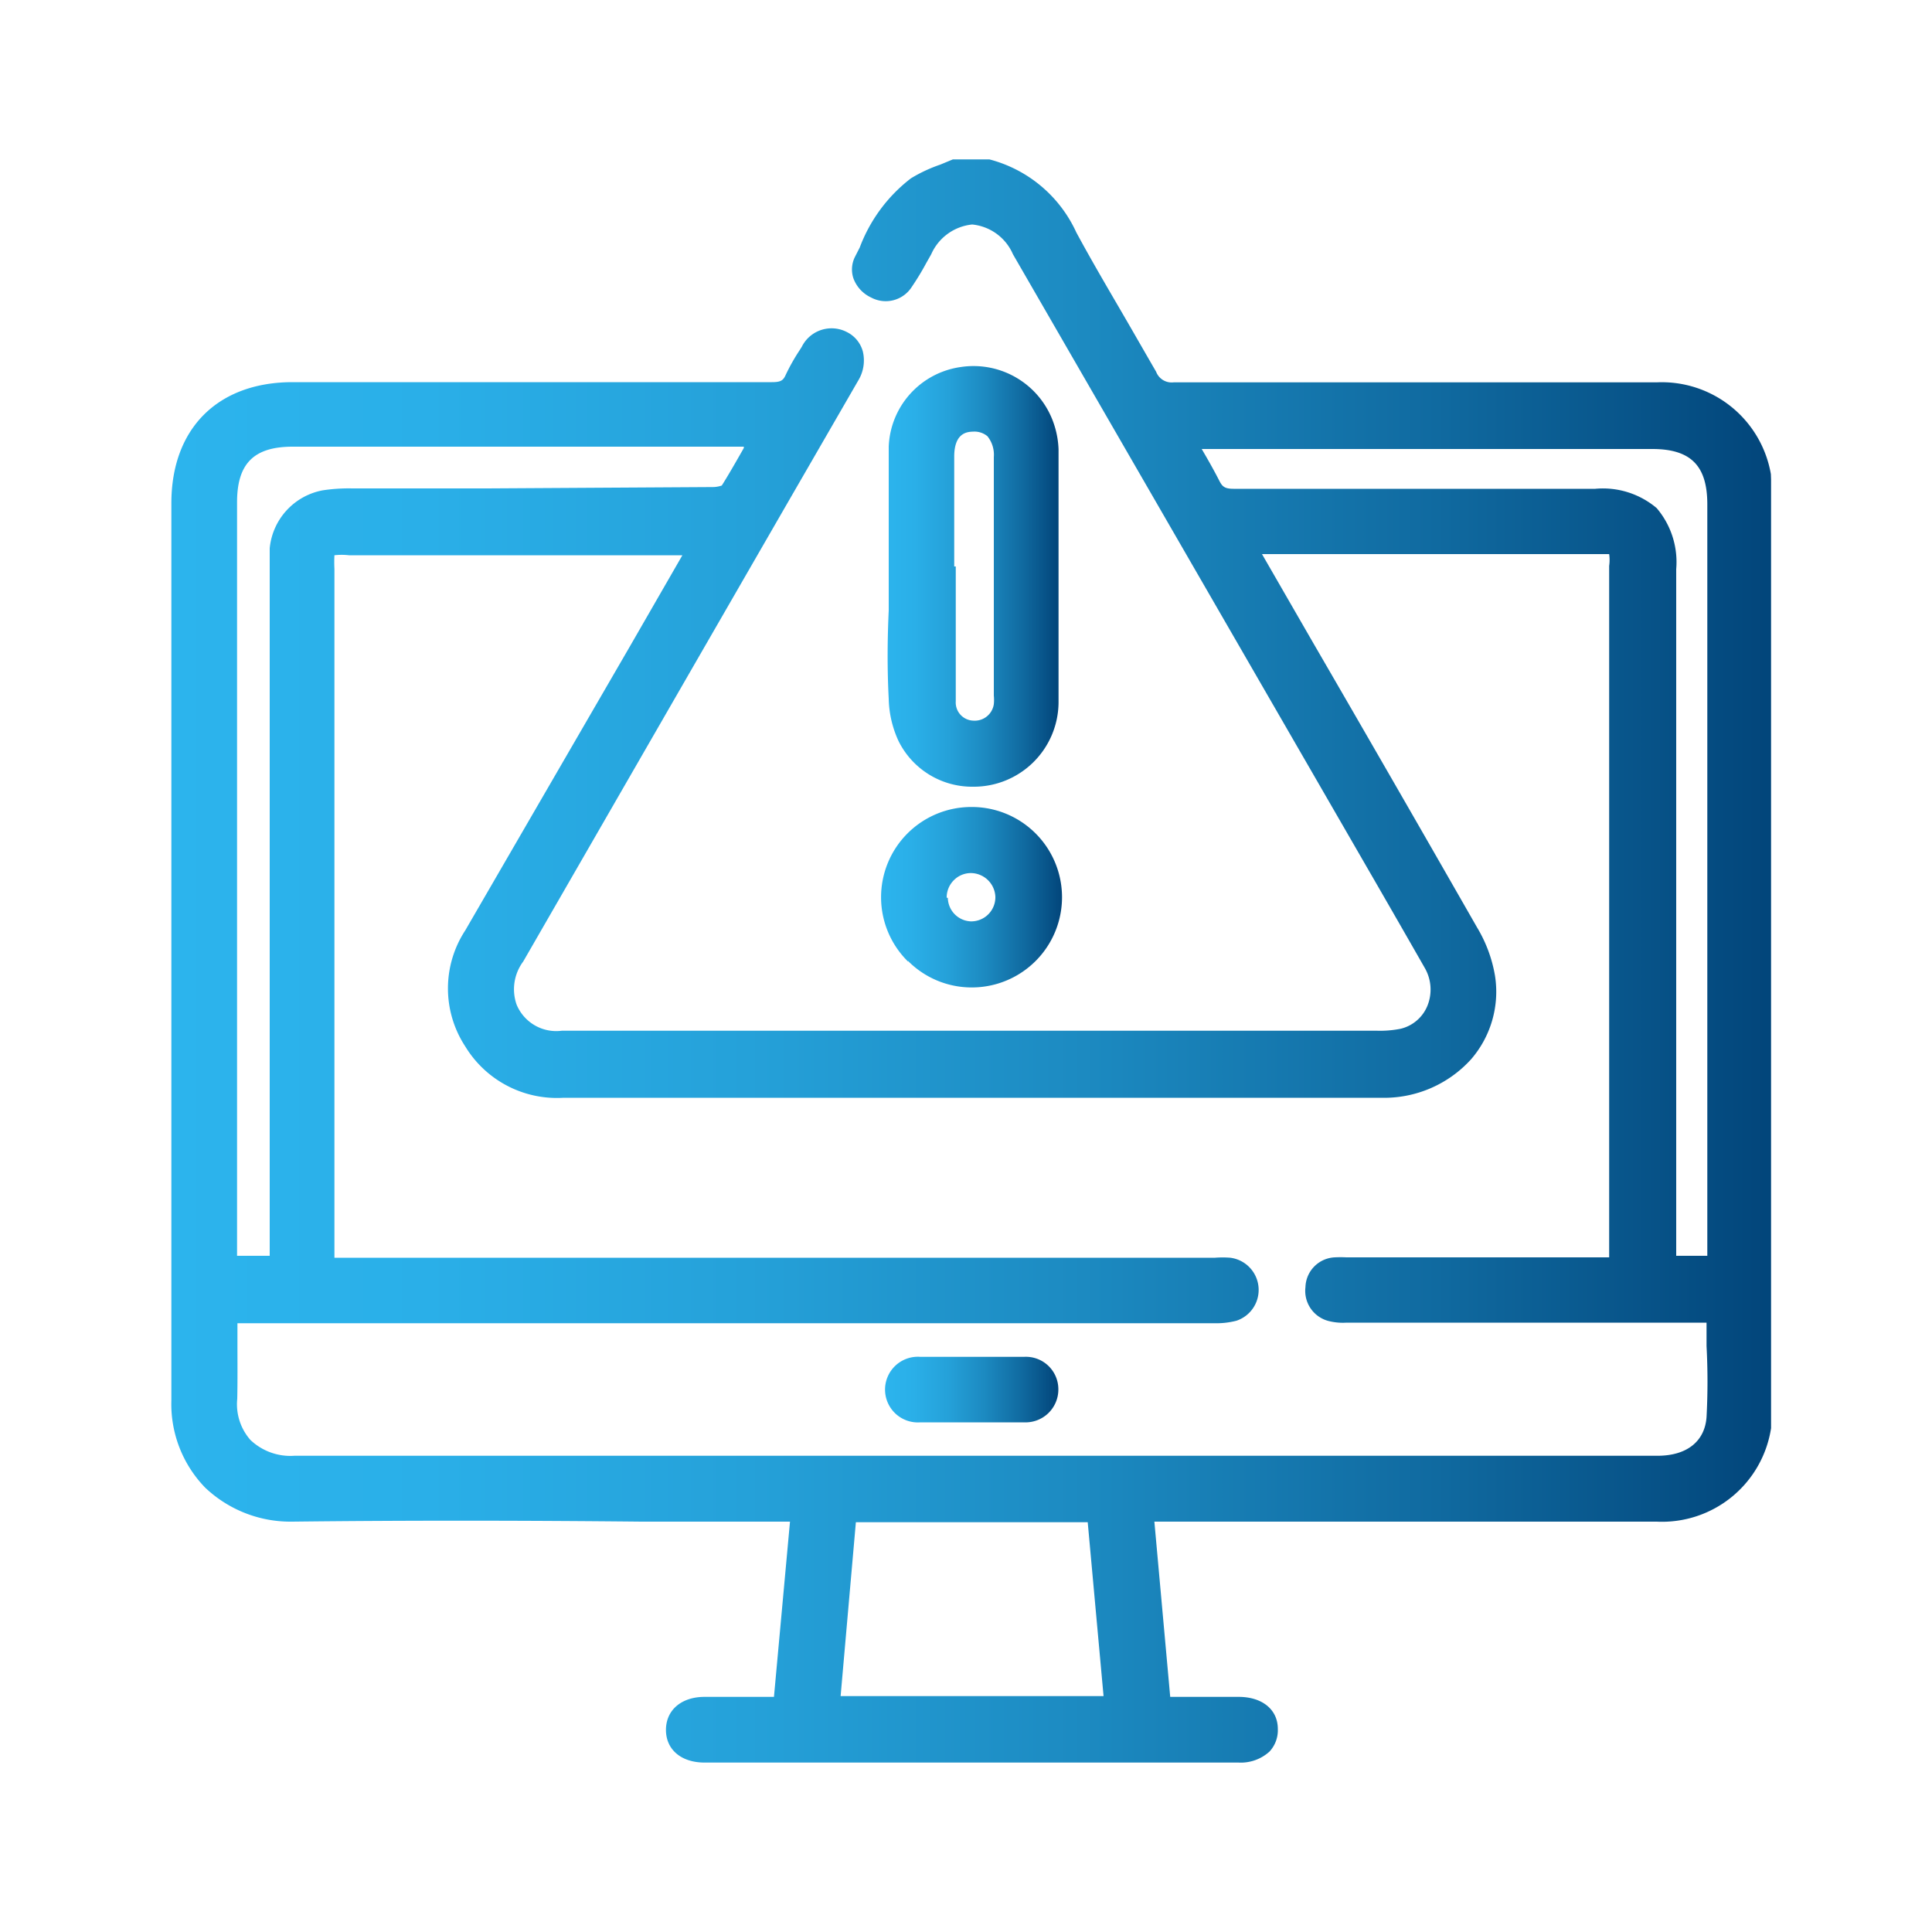 <svg viewBox="0 0 100 100" xmlns="http://www.w3.org/2000/svg" xmlns:xlink="http://www.w3.org/1999/xlink"><linearGradient id="a" gradientUnits="userSpaceOnUse" x1="8.84" x2="91.8" y1="49.75" y2="49.75"><stop offset="0" stop-color="#2cb4ed"/><stop offset=".16" stop-color="#2aafe8"/><stop offset=".36" stop-color="#25a1d9"/><stop offset=".57" stop-color="#1c8ac1"/><stop offset=".79" stop-color="#106aa0"/><stop offset="1" stop-color="#02457a"/></linearGradient><linearGradient id="b" x1="45.93" x2="54.78" xlink:href="#a" y1="29.84" y2="29.84"/><linearGradient id="c" x1="45.66" x2="54.99" xlink:href="#a" y1="46.44" y2="46.44"/><linearGradient id="d" x1="45.89" x2="54.74" xlink:href="#a" y1="71.92" y2="71.92"/><path d="m91.66 24.54a5.73 5.73 0 0 0 -5.91-4.75q-12.48 0-25 0a.86.86 0 0 1 -.91-.55c-.58-1-1.19-2.07-1.79-3.1-.78-1.34-1.59-2.72-2.34-4.11a6.84 6.84 0 0 0 -4.5-3.78h-1.69-.2l-.65.27a7.75 7.75 0 0 0 -1.52.71 8.1 8.1 0 0 0 -2.65 3.58l-.25.49a1.46 1.46 0 0 0 -.08 1.1 1.77 1.77 0 0 0 .92 1 1.6 1.6 0 0 0 2.11-.56 13.65 13.65 0 0 0 .74-1.22l.26-.46a2.6 2.6 0 0 1 2.12-1.54 2.57 2.57 0 0 1 2.11 1.54l18.31 31.71c1 1.73 2 3.47 3 5.22a2.24 2.24 0 0 1 .13 2 2 2 0 0 1 -1.38 1.16 5.44 5.44 0 0 1 -1.22.1h-42.19a2.22 2.22 0 0 1 -2.34-1.35 2.4 2.4 0 0 1 .34-2.23l8.92-15.48 4.74-8.22 3.68-6.37a2 2 0 0 0 .24-1.51 1.58 1.58 0 0 0 -.82-1 1.72 1.72 0 0 0 -2.34.76l-.12.19a10.25 10.25 0 0 0 -.71 1.26c-.13.29-.25.38-.72.38-7.4 0-14.8 0-22.2 0h-2.6c-3.88 0-6.28 2.4-6.28 6.27v13.53 32.9a6.21 6.21 0 0 0 1.75 4.52 6.41 6.41 0 0 0 4.51 1.76c6-.07 12.14-.06 18.06 0h7.7l-.83 9.07h-3.59c-1.21 0-2 .69-2 1.71s.79 1.69 2 1.69h27.63a2.21 2.21 0 0 0 1.61-.57 1.62 1.62 0 0 0 .43-1.17c0-1-.8-1.65-2-1.66h-3.57l-.82-9.07h26a5.71 5.71 0 0 0 5.92-4.84v-.1-49zm-66.44.74h-7a8.88 8.88 0 0 0 -1.52.1 3.38 3.38 0 0 0 -2.74 3v1.5 35.12h-1.69v-39c0-2 .86-2.88 2.88-2.88h23.35v.07c-.4.7-.78 1.37-1.14 1.94a1.44 1.44 0 0 1 -.48.08zm-12.93 44.3c0-.37 0-.75 0-1.09h50.56a4.15 4.15 0 0 0 1.15-.13 1.68 1.68 0 0 0 -.32-3.26 5.18 5.18 0 0 0 -.79 0h-45.58c0-.14 0-.27 0-.41v-35.24a6.78 6.78 0 0 1 0-.71 3.27 3.27 0 0 1 .75 0h17.26l-2.73 4.74-8.51 14.68a5.48 5.48 0 0 0 0 6 5.55 5.55 0 0 0 5.09 2.66h42.3a6.07 6.07 0 0 0 4.68-2 5.34 5.34 0 0 0 1.23-4.32 7.16 7.16 0 0 0 -.93-2.5q-4.26-7.45-8.57-14.88l-2.49-4.32-.07-.12h17.36.61a2.11 2.11 0 0 1 0 .61v35.79h-13.61a5.72 5.72 0 0 0 -.59 0 1.59 1.59 0 0 0 -1.52 1.54 1.61 1.61 0 0 0 1.26 1.77 3 3 0 0 0 .87.07h18.63v1.21a34.5 34.5 0 0 1 0 3.68c-.09 1.24-1 2-2.54 2h-40.89c-9.72 0-19.78 0-29.66 0a3 3 0 0 1 -2.28-.82 2.8 2.8 0 0 1 -.68-2.13c.02-.91.01-1.88.01-2.82zm73.46-43.28a4.31 4.31 0 0 0 -3.18-1h-3.49c-5.08 0-10.15 0-15.23 0-.45 0-.58-.11-.73-.4-.28-.55-.58-1.08-.92-1.66h23.32c2 0 2.84.87 2.85 2.83v38.93h-1.61c0-.11 0-.22 0-.33q0-17.61 0-35.21a4.31 4.31 0 0 0 -1.01-3.16zm-28.63 61.49h-13.61l.79-9h12z" fill="url(#a)"/><path d="m46 36.17a5.47 5.47 0 0 0 .51 2.19 4.25 4.25 0 0 0 3.87 2.36 4.39 4.39 0 0 0 4.41-4.35c0-3.52 0-7.1 0-10.57v-2.54a4.59 4.59 0 0 0 -.19-1.16 4.39 4.39 0 0 0 -4.89-3.1 4.33 4.33 0 0 0 -3.71 4.12v4.69 3.79c-.07 1.5-.08 3.05 0 4.57zm3.39-6.85v-1.32c0-1.45 0-2.9 0-4.36 0-1.28.71-1.29 1-1.3a1.05 1.05 0 0 1 .72.24 1.53 1.53 0 0 1 .33 1.08v10.78 1.56a2.28 2.28 0 0 1 0 .45 1 1 0 0 1 -1.07.85.94.94 0 0 1 -.9-1c0-1.53 0-3.06 0-4.6v-2.38z" fill="url(#b)"/><path d="m47 49.74a4.64 4.64 0 0 0 3.3 1.37 4.67 4.67 0 1 0 0-9.34 4.67 4.67 0 0 0 -3.3 8zm2-3.27a1.26 1.26 0 0 1 .37-.91 1.24 1.24 0 0 1 .89-.37 1.28 1.28 0 0 1 1.26 1.23 1.25 1.25 0 0 1 -1.27 1.27 1.24 1.24 0 0 1 -1.19-1.22z" fill="url(#c)"/><path d="m47.67 73.62h5.33a1.7 1.7 0 0 0 1.78-1.72 1.68 1.68 0 0 0 -1.78-1.67c-1.78 0-3.58 0-5.36 0a1.7 1.7 0 1 0 0 3.39z" fill="url(#d)"/></svg>